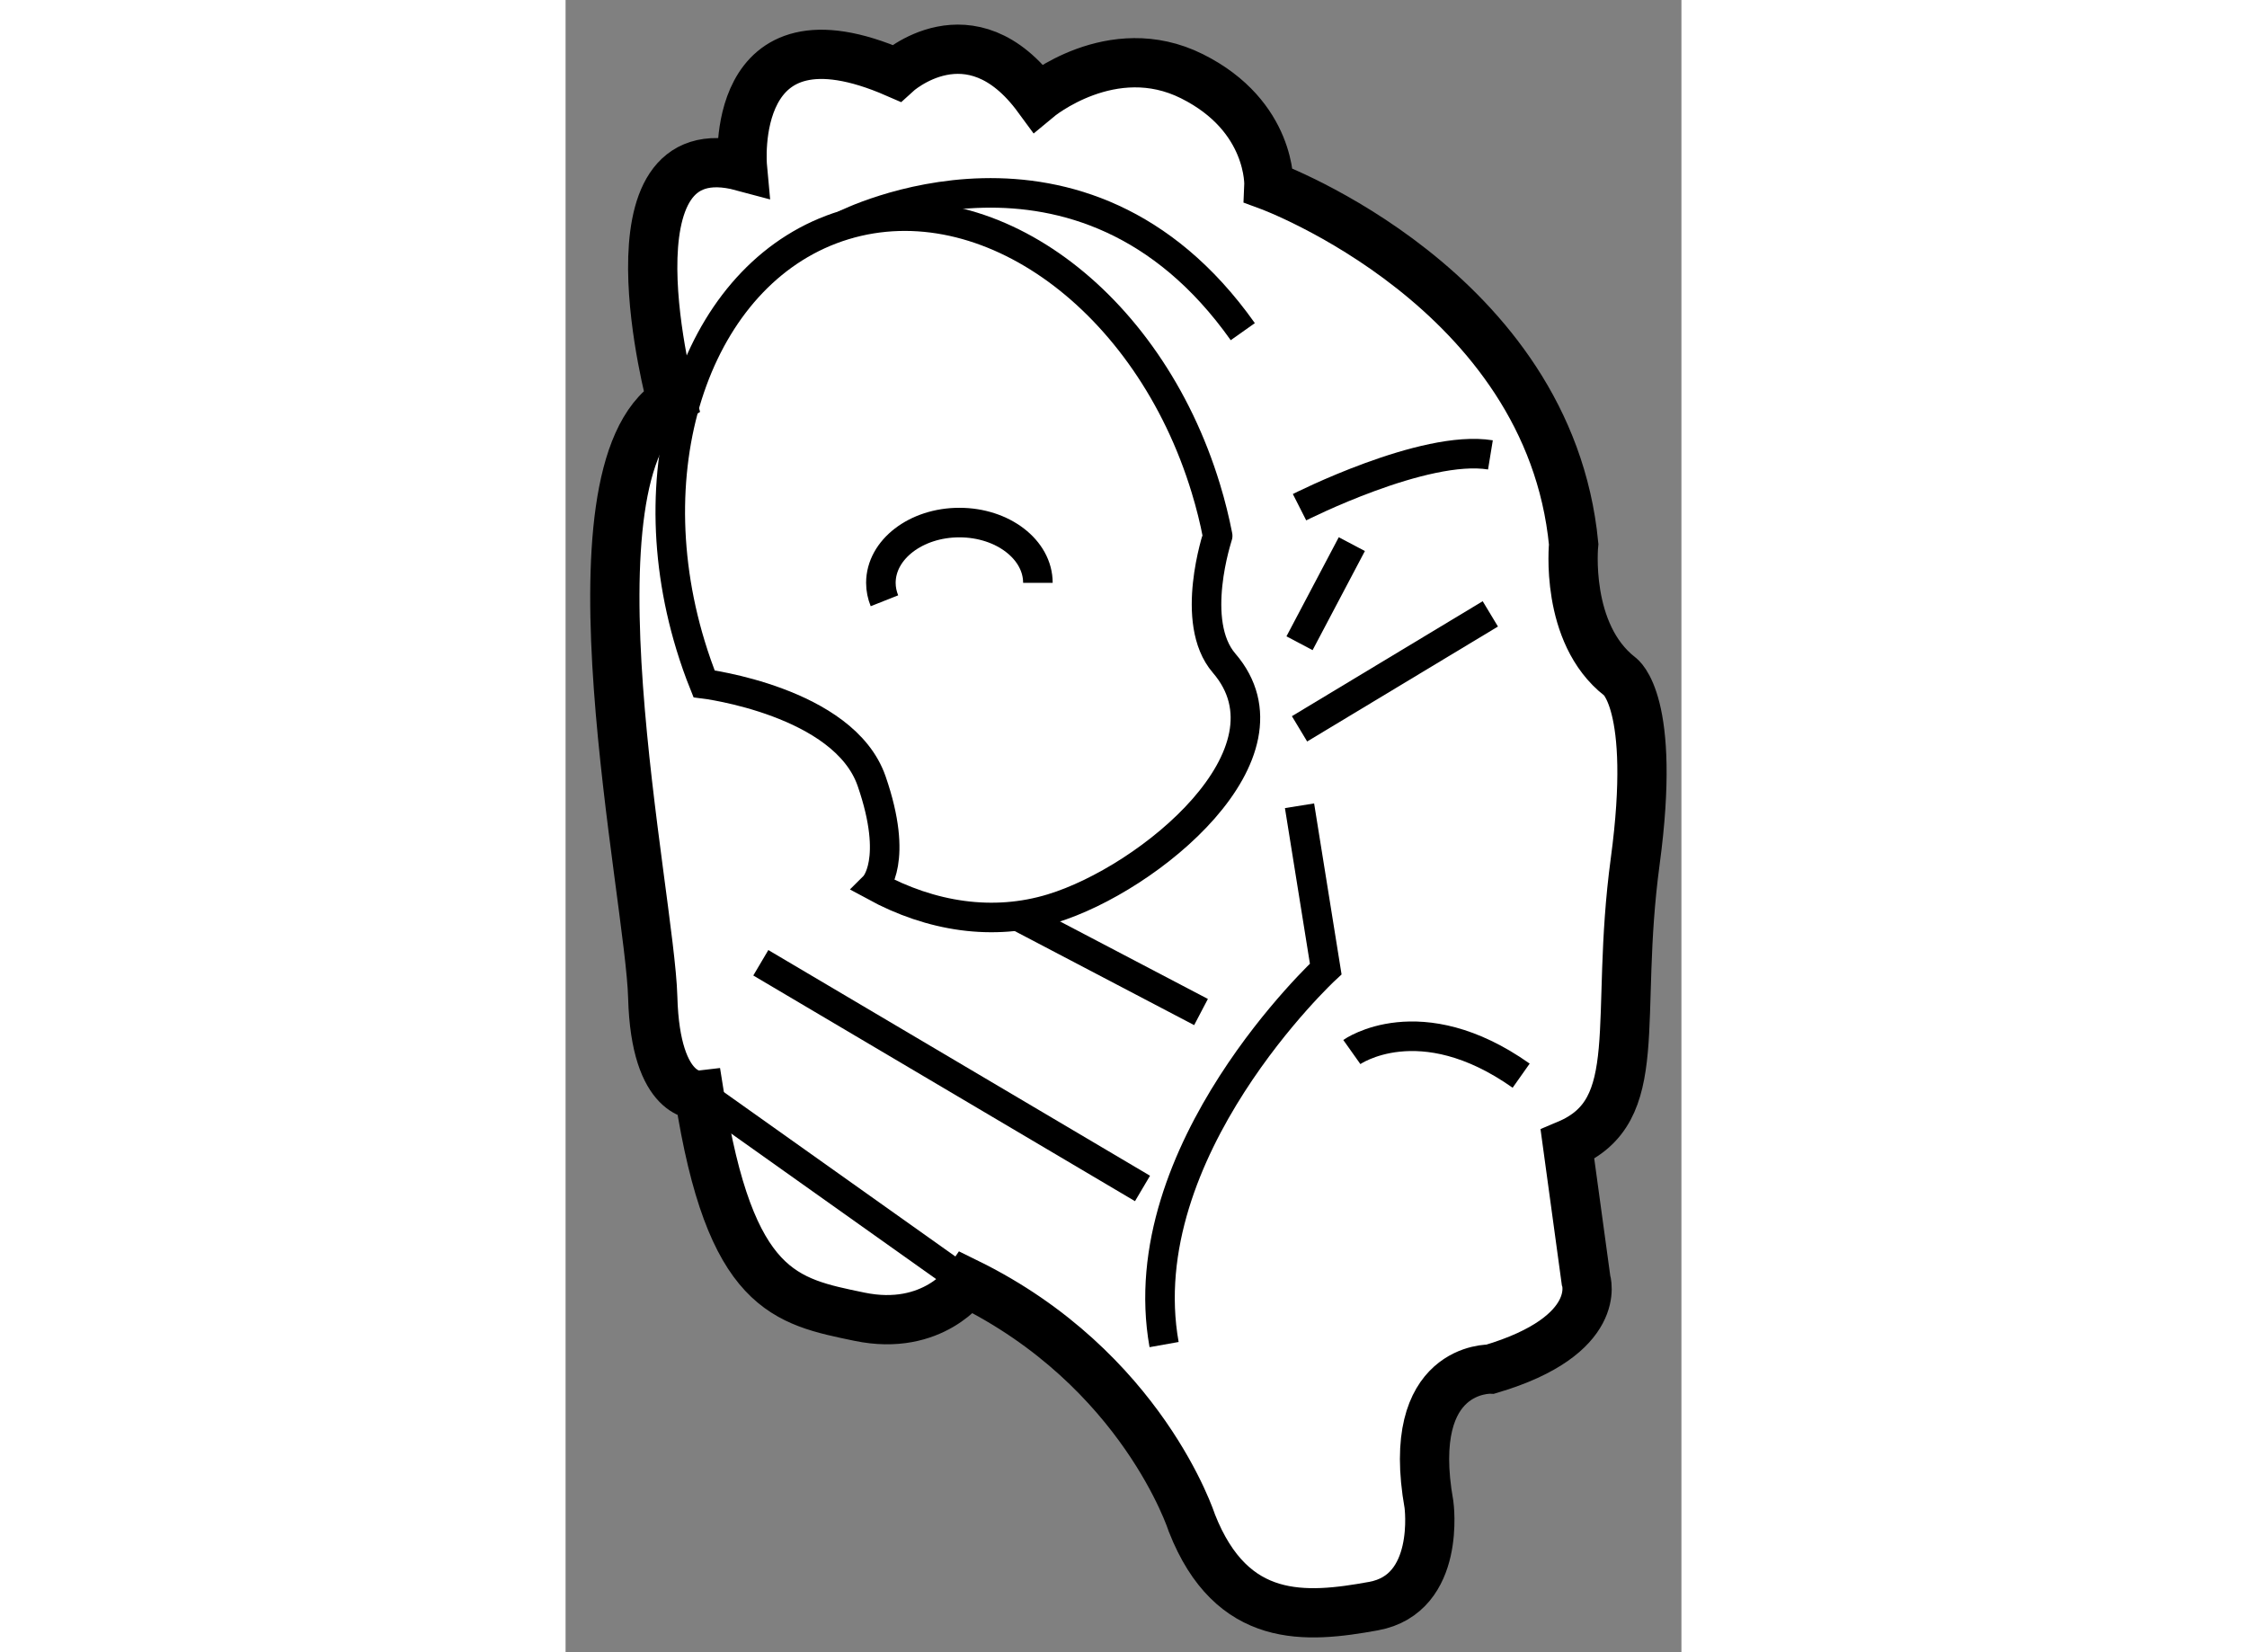 <?xml version="1.0" encoding="utf-8"?>
<!-- Generator: Adobe Illustrator 15.1.0, SVG Export Plug-In . SVG Version: 6.00 Build 0)  -->
<!DOCTYPE svg PUBLIC "-//W3C//DTD SVG 1.1//EN" "http://www.w3.org/Graphics/SVG/1.1/DTD/svg11.dtd">
<svg version="1.1" xmlns="http://www.w3.org/2000/svg" xmlns:xlink="http://www.w3.org/1999/xlink" x="0px" y="0px" width="244.8px"
	 height="180px" viewBox="88.598 81.511 11.328 16.773" enable-background="new 0 0 244.8 180" xml:space="preserve">
	
<rect x="88.598" y="81.511" width="11.328" height="16.773" fill="#808080" stroke="none"/>
	
<g><path fill="#FFFFFF" stroke="#000000" stroke-width="0.5" d="M89.674,85.58c0,0-0.75-2.774,0.719-2.379
			c0,0-0.156-1.697,1.563-0.947c0,0,0.75-0.688,1.438,0.25c0,0,0.75-0.625,1.563-0.219s0.781,1.111,0.781,1.111
			s2.844,1.045,3.094,3.639c0,0-0.094,0.906,0.469,1.344c0,0,0.375,0.25,0.156,1.875c-0.219,1.625,0.125,2.532-0.688,2.875
			l0.188,1.375c0,0,0.188,0.563-0.969,0.906c0,0-0.875-0.031-0.625,1.375c0,0,0.125,0.906-0.563,1.031s-1.438,0.188-1.844-0.844
			c0,0-0.5-1.563-2.281-2.438c0,0-0.344,0.5-1.094,0.344s-1.313-0.25-1.625-2.25c0,0-0.445,0.049-0.473-0.992
			C89.455,90.597,88.518,86.313,89.674,85.58z"></path><path fill="none" stroke="#000000" stroke-width="0.3" d="M95.283,88.243c0.79,0.917-0.76,2.191-1.747,2.491
			c-0.597,0.182-1.228,0.084-1.803-0.229c0,0,0.253-0.252-0.028-1.064s-1.701-0.988-1.701-0.988
			c-0.051-0.127-0.097-0.258-0.138-0.393c-0.582-1.916,0.117-3.824,1.562-4.264c1.445-0.439,3.088,0.758,3.67,2.674
			c0.049,0.16,0.089,0.322,0.12,0.481C95.219,86.952,94.924,87.826,95.283,88.243z"></path><path fill="none" stroke="#000000" stroke-width="0.3" d="M91.835,87.61c-0.023-0.058-0.036-0.118-0.036-0.182
			c0-0.338,0.357-0.612,0.797-0.612s0.797,0.274,0.797,0.612"></path><line fill="none" stroke="#000000" stroke-width="0.3" x1="96.58" y1="87.035" x2="96.049" y2="88.041"></line><line fill="none" stroke="#000000" stroke-width="0.3" x1="97.986" y1="87.743" x2="96.049" y2="88.91"></line><path fill="none" stroke="#000000" stroke-width="0.3" d="M96.049,89.691l0.266,1.657c0,0-1.992,1.846-1.641,3.813"></path><line fill="none" stroke="#000000" stroke-width="0.3" x1="90.58" y1="91.285" x2="94.455" y2="93.576"></line><line fill="none" stroke="#000000" stroke-width="0.3" x1="95.049" y1="91.785" x2="93.181" y2="90.806"></line><path fill="none" stroke="#000000" stroke-width="0.3" d="M96.58,92.191c0,0,0.688-0.488,1.719,0.24"></path><path fill="none" stroke="#000000" stroke-width="0.3" d="M96.049,86.66c0,0,1.264-0.641,1.938-0.531"></path><path fill="none" stroke="#000000" stroke-width="0.3" d="M91.428,83.796c0,0,2.408-1.23,4.045,1.082"></path><line fill="none" stroke="#000000" stroke-width="0.3" x1="90.042" y1="92.666" x2="92.674" y2="94.535"></line></g>


</svg>